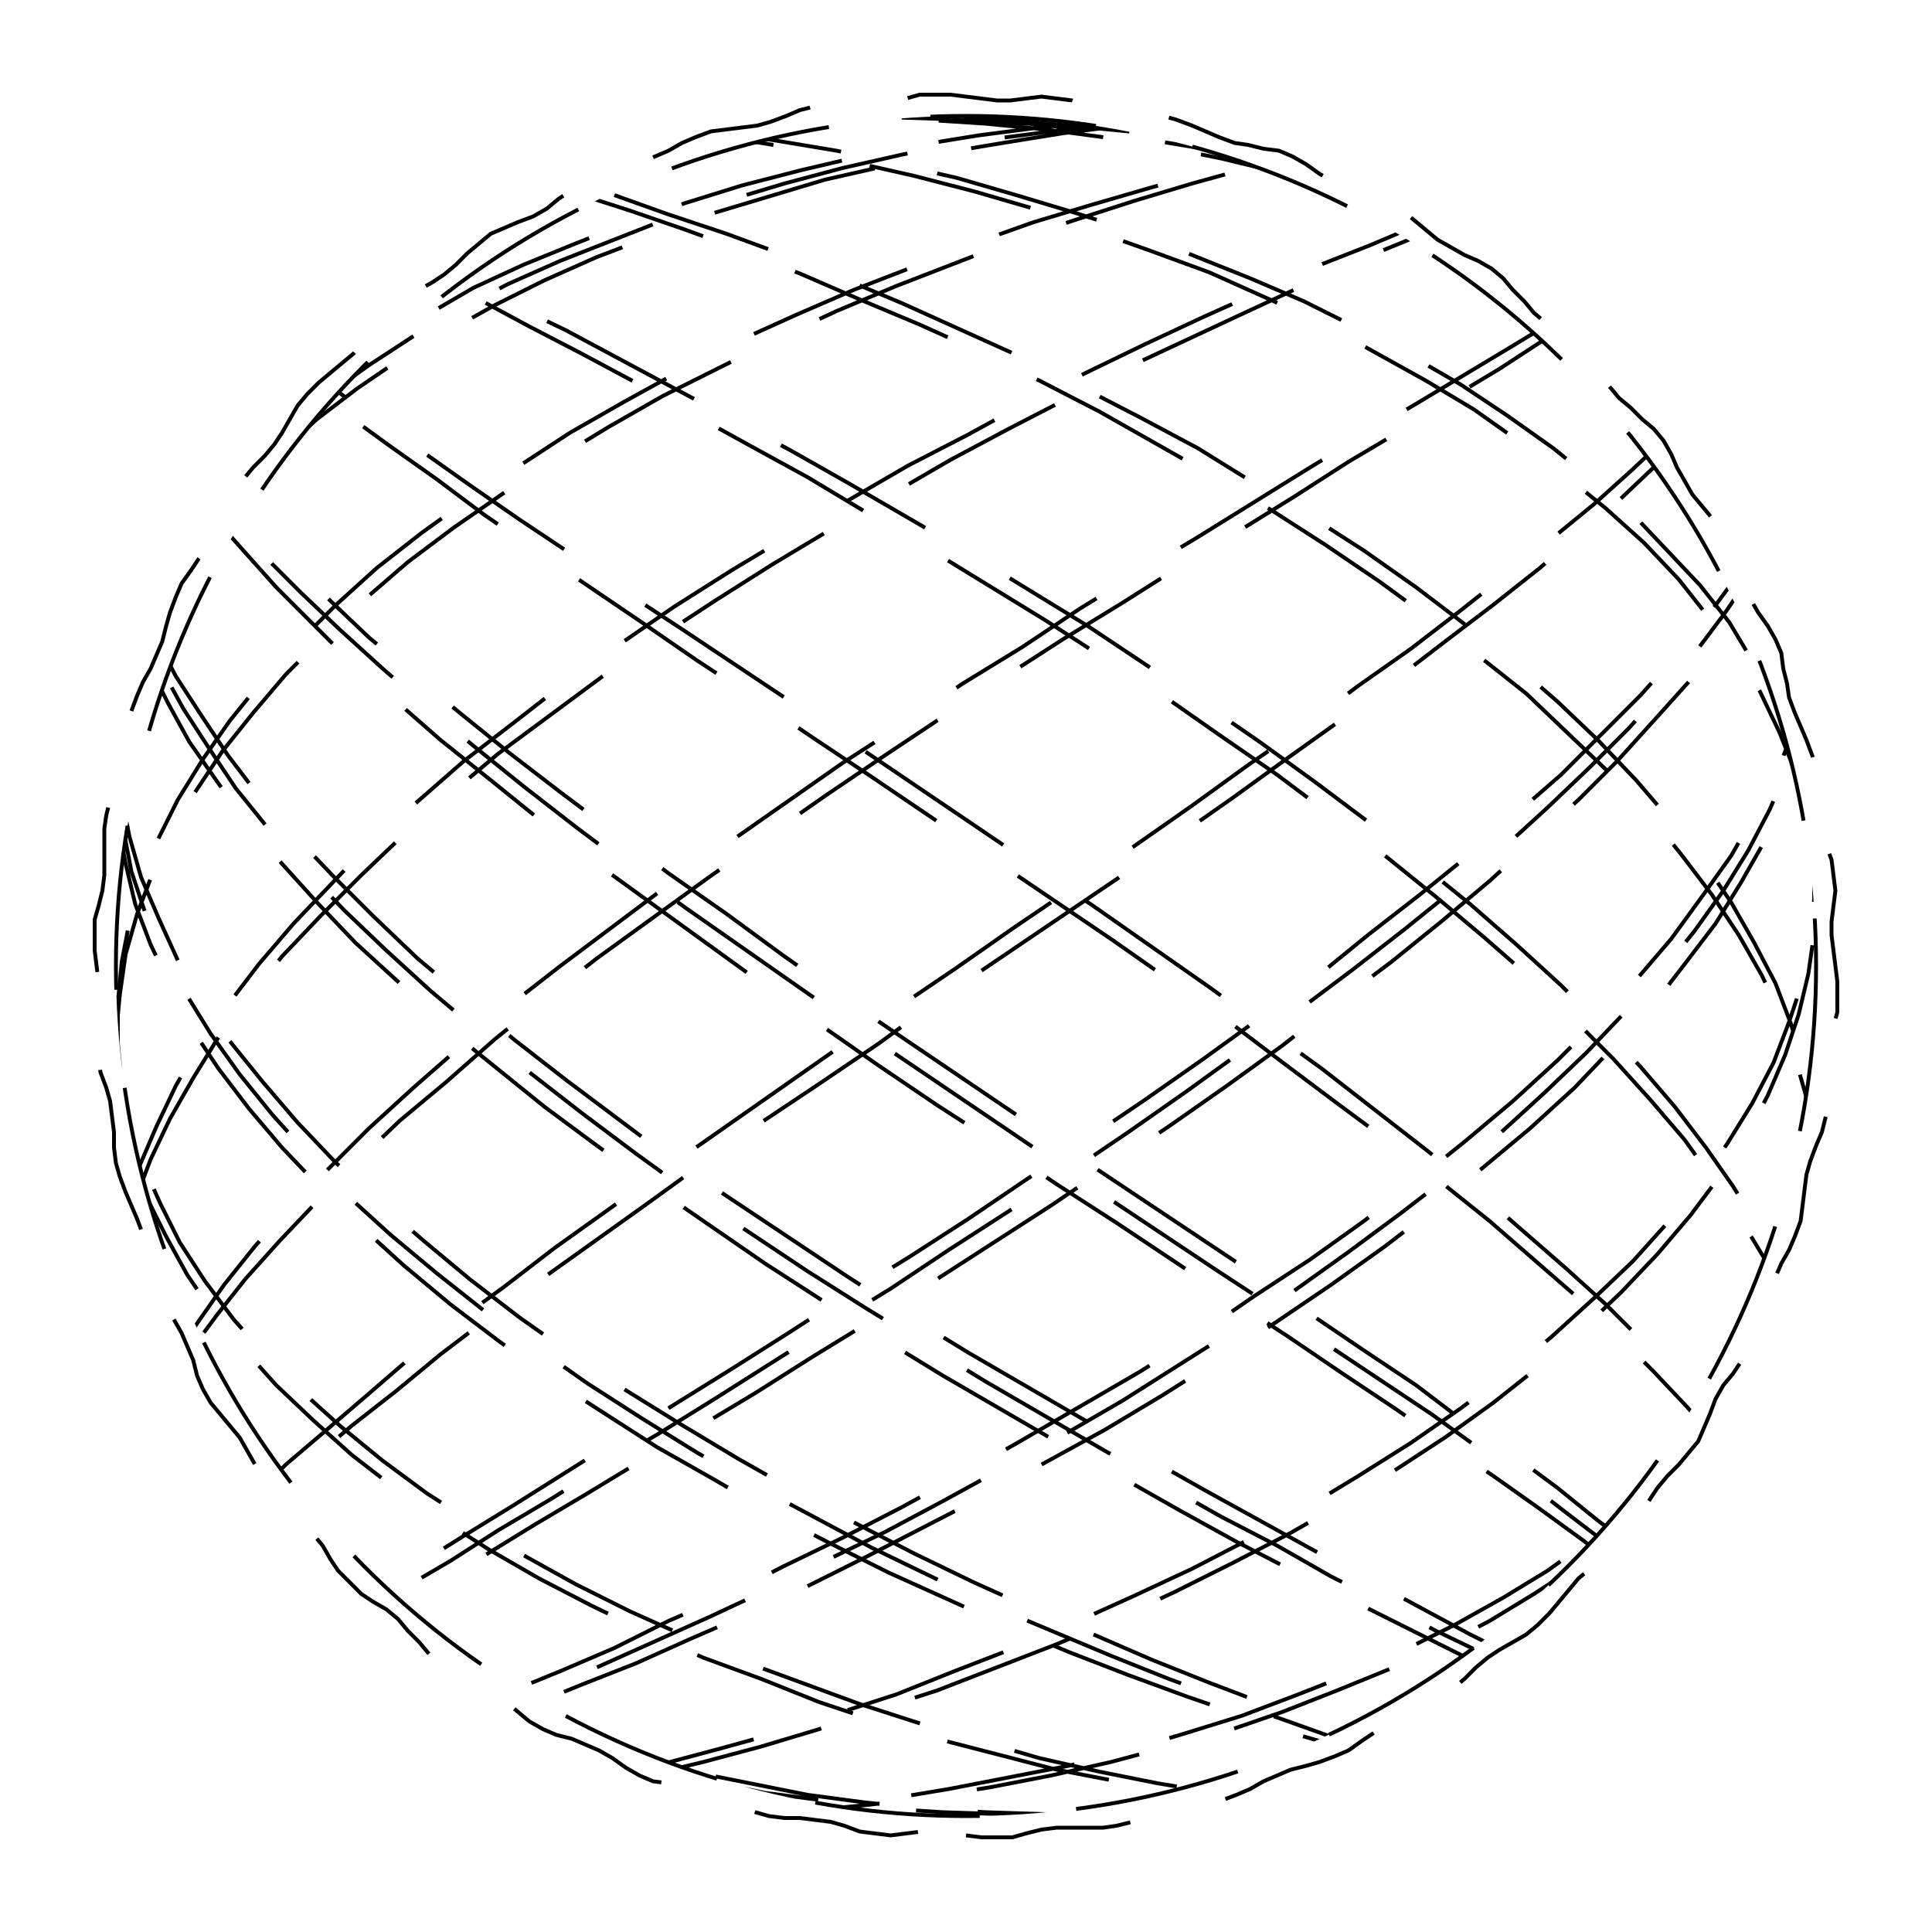 
<svg xmlns="http://www.w3.org/2000/svg" width="100%" height="100%" viewBox="0 0 1 1" preserveAspectRatio="xMidYMid meet">
<defs>
<clipPath id="c">
<circle cx="0.5" cy="0.5" r="0.44"></circle>
</clipPath>
</defs>
<rect x="0" y="0" width="1" height="1" fill="white"></rect>
<polyline points="0.5 0.95,0.508 0.951,0.516 0.951,0.524 0.951,0.531 0.949,0.539 0.947,0.547 0.946,0.555 0.946,0.563 0.946,0.571 0.946,0.578 0.945,0.586 0.943,0.593 0.94,0.601 0.937,0.608 0.935,0.616 0.934,0.624 0.933,0.632 0.932,0.64 0.929,0.647 0.926,0.654 0.922,0.661 0.919,0.668 0.916,0.676 0.914,0.683 0.912,0.691 0.909,0.698 0.906,0.705 0.901,0.711 0.897,0.717 0.892,0.724 0.888,0.732 0.885,0.739 0.882,0.746 0.879,0.752 0.874,0.758 0.869,0.764 0.863,0.77 0.858,0.776 0.854,0.783 0.85,0.79 0.846,0.796 0.841,0.802 0.835,0.807 0.829,0.812 0.823,0.817 0.817,0.823 0.812,0.829 0.807,0.835 0.802,0.841 0.796,0.846 0.79,0.85 0.783,0.854 0.776,0.858 0.77,0.863 0.764,0.869 0.758,0.874 0.752,0.879 0.746,0.882 0.739,0.885 0.732,0.888 0.724,0.892 0.717,0.897 0.711,0.901 0.705,0.906 0.698,0.909 0.691,0.912 0.683,0.914 0.676,0.916 0.668,0.919 0.661,0.922 0.654,0.926 0.647,0.929 0.64,0.932 0.632,0.933 0.624,0.934 0.616,0.935 0.608,0.937 0.601,0.94 0.593,0.943 0.586,0.945 0.578,0.946 0.571,0.946 0.563,0.946 0.555,0.946 0.547,0.947 0.539,0.949 0.531,0.951 0.524,0.951 0.516,0.951 0.508,0.95 0.5,0.949 0.492,0.948 0.484,0.948 0.477,0.949 0.469,0.95 0.461,0.949 0.453,0.948 0.445,0.945 0.437,0.943 0.43,0.942 0.422,0.941 0.414,0.941 0.406,0.94 0.398,0.938 0.391,0.935 0.383,0.932 0.376,0.929 0.369,0.926 0.361,0.925 0.354,0.923 0.346,0.922 0.338,0.919 0.331,0.915 0.324,0.91 0.317,0.906 0.31,0.903 0.303,0.9 0.296,0.898 0.288,0.895 0.281,0.891 0.274,0.886 0.268,0.881 0.262,0.876 0.256,0.872 0.249,0.868 0.242,0.865 0.235,0.861 0.228,0.856 0.222,0.85 0.217,0.844 0.211,0.838 0.206,0.833 0.2,0.829 0.193,0.825 0.187,0.819 0.181,0.813 0.175,0.807 0.171,0.8 0.167,0.794 0.162,0.789 0.156,0.783 0.15,0.778 0.144,0.772 0.139,0.765 0.135,0.758 0.132,0.751 0.128,0.744 0.124,0.738 0.119,0.732 0.114,0.726 0.109,0.719 0.105,0.712 0.102,0.704 0.1,0.697 0.097,0.69 0.094,0.683 0.09,0.676 0.085,0.669 0.081,0.662 0.078,0.654 0.077,0.646 0.075,0.639 0.074,0.631 0.071,0.624 0.068,0.617 0.065,0.609 0.062,0.602 0.06,0.594 0.059,0.586 0.059,0.578 0.058,0.57 0.057,0.563 0.055,0.555 0.052,0.547 0.051,0.539 0.05,0.531 0.051,0.523 0.052,0.516 0.052,0.508 0.051,0.5 0.05,0.492 0.049,0.484 0.049,0.476 0.049,0.469 0.051,0.461 0.053,0.453 0.054,0.445 0.054,0.437 0.054,0.429 0.054,0.422 0.055,0.414 0.057,0.407 0.06,0.399 0.063,0.392 0.065,0.384 0.066,0.376 0.067,0.368 0.068,0.36 0.071,0.353 0.074,0.346 0.078,0.339 0.081,0.332 0.084,0.324 0.086,0.317 0.088,0.309 0.091,0.302 0.094,0.295 0.099,0.289 0.103,0.283 0.108,0.276 0.112,0.268 0.115,0.261 0.118,0.254 0.121,0.248 0.126,0.242 0.131,0.236 0.137,0.23 0.142,0.224 0.146,0.217 0.15,0.21 0.154,0.204 0.159,0.198 0.165,0.193 0.171,0.188 0.177,0.183 0.183,0.177 0.188,0.171 0.193,0.165 0.198,0.159 0.204,0.154 0.21,0.15 0.217,0.146 0.224,0.142 0.23,0.137 0.236,0.131 0.242,0.126 0.248,0.121 0.254,0.118 0.261,0.115 0.268,0.112 0.276,0.108 0.283,0.103 0.289,0.099 0.295,0.094 0.302,0.091 0.309,0.088 0.317,0.086 0.324,0.084 0.332,0.081 0.339,0.078 0.346,0.074 0.353,0.071 0.36,0.068 0.368,0.067 0.376,0.066 0.384,0.065 0.392,0.063 0.399,0.06 0.407,0.057 0.414,0.055 0.422,0.054 0.429,0.054 0.437,0.054 0.445,0.054 0.453,0.053 0.461,0.051 0.469,0.049 0.476,0.049 0.484,0.049 0.492,0.05 0.5,0.051 0.508,0.052 0.516,0.052 0.523,0.051 0.531,0.05 0.539,0.051 0.547,0.052 0.555,0.055 0.563,0.057 0.57,0.058 0.578,0.059 0.586,0.059 0.594,0.06 0.602,0.062 0.609,0.065 0.617,0.068 0.624,0.071 0.631,0.074 0.639,0.075 0.646,0.077 0.654,0.078 0.662,0.081 0.669,0.085 0.676,0.09 0.683,0.094 0.69,0.097 0.697,0.1 0.704,0.102 0.712,0.105 0.719,0.109 0.726,0.114 0.732,0.119 0.738,0.124 0.744,0.128 0.751,0.132 0.758,0.135 0.765,0.139 0.772,0.144 0.778,0.15 0.783,0.156 0.789,0.162 0.794,0.167 0.8,0.171 0.807,0.175 0.813,0.181 0.819,0.187 0.825,0.193 0.829,0.2 0.833,0.206 0.838,0.211 0.844,0.217 0.85,0.222 0.856,0.228 0.861,0.235 0.865,0.242 0.868,0.249 0.872,0.256 0.876,0.262 0.881,0.268 0.886,0.274 0.891,0.281 0.895,0.288 0.898,0.296 0.9,0.303 0.903,0.31 0.906,0.317 0.91,0.324 0.915,0.331 0.919,0.338 0.922,0.346 0.923,0.354 0.925,0.361 0.926,0.369 0.929,0.376 0.932,0.383 0.935,0.391 0.938,0.398 0.94,0.406 0.941,0.414 0.941,0.422 0.942,0.43 0.943,0.437 0.945,0.445 0.948,0.453 0.949,0.461 0.95,0.469 0.949,0.477 0.948,0.484 0.948,0.492 0.949,0.5 0.95" stroke-width="0.002" stroke-dasharray="0.086 0.051" stroke="#000" fill="none"></polyline>
<circle cx="0.5" cy="0.5" r="0.44" stroke-width="0.002" stroke-dasharray="0.086 0.051" stroke="#000" fill="none"></circle>
<polyline points="0.94 0.94,0.939 0.939,0.935 0.938,0.93 0.935,0.922 0.932,0.913 0.927,0.901 0.921,0.887 0.915,0.872 0.907,0.854 0.899,0.835 0.89,0.814 0.879,0.792 0.868,0.768 0.856,0.743 0.844,0.717 0.83,0.689 0.816,0.661 0.8,0.632 0.785,0.602 0.768,0.572 0.751,0.541 0.733,0.51 0.715,0.479 0.696,0.448 0.677,0.418 0.658,0.388 0.638,0.358 0.618,0.329 0.597,0.301 0.576,0.274 0.555,0.248 0.534,0.223 0.513,0.2 0.492,0.178 0.471,0.158 0.45,0.139 0.429,0.122 0.408,0.108 0.387,0.095 0.367,0.084 0.347,0.075 0.327,0.068 0.308,0.063 0.289,0.061 0.271,0.06 0.253,0.062 0.236,0.066 0.219,0.072 0.203,0.081 0.188,0.091 0.173,0.103 0.16,0.118 0.147,0.134 0.134,0.152 0.123,0.172 0.113,0.193 0.103,0.216 0.094,0.24 0.087,0.266 0.08,0.293 0.074,0.321 0.069,0.349 0.066,0.379 0.063,0.409 0.061,0.439 0.06,0.47 0.061,0.501 0.062,0.532 0.064,0.562 0.067,0.593 0.072,0.623 0.077,0.652 0.083,0.681 0.091,0.709 0.099,0.735 0.108,0.761 0.118,0.785 0.129,0.808 0.141,0.829 0.153,0.849 0.167,0.867 0.181,0.883 0.196,0.897 0.212,0.909 0.228,0.92 0.245,0.928 0.262,0.934 0.28,0.938 0.299,0.94 0.318,0.939 0.338,0.937 0.357,0.932 0.378,0.925 0.398,0.916 0.419,0.905 0.44,0.892 0.461,0.877 0.482,0.86 0.503,0.841 0.524,0.821 0.545,0.799 0.566,0.776 0.587,0.751 0.608,0.725 0.628,0.698 0.648,0.67 0.668,0.641 0.687,0.611 0.706,0.581 0.725,0.55 0.743,0.519 0.76,0.488 0.777,0.458 0.793,0.427 0.808,0.397 0.823,0.367 0.837,0.338 0.85,0.309 0.863,0.282 0.874,0.256 0.885,0.231 0.895,0.207 0.904,0.184 0.912,0.164 0.919,0.145 0.925,0.127 0.93,0.112 0.934,0.098 0.937,0.087 0.939,0.077 0.94,0.07 0.94,0.064 0.939,0.061 0.936,0.06 0.933,0.061 0.929,0.065 0.924,0.07 0.918,0.078 0.911,0.088 0.903,0.1 0.894,0.113 0.884,0.129 0.874,0.146 0.862,0.166 0.85,0.187 0.836,0.209 0.822,0.233 0.808,0.258 0.792,0.285 0.776,0.312 0.759,0.341 0.742,0.37 0.724,0.4 0.705,0.43 0.686,0.461 0.667,0.491 0.647,0.522 0.627,0.553 0.607,0.584 0.586,0.614 0.565,0.643 0.544,0.672 0.523,0.7 0.502,0.727 0.481,0.753 0.46,0.778 0.439,0.801 0.418,0.823 0.397,0.843 0.377,0.862 0.356,0.878 0.337,0.893 0.317,0.906 0.298,0.917 0.28,0.926 0.261,0.932 0.244,0.937 0.227,0.939 0.211,0.94 0.195,0.938 0.18,0.933 0.166,0.927 0.153,0.919 0.14,0.908 0.128,0.896 0.118,0.881 0.108,0.865 0.098,0.847 0.09,0.827 0.083,0.806 0.077,0.783 0.072,0.758 0.067,0.733 0.064,0.706 0.062,0.678 0.061,0.649 0.06,0.62 0.061,0.59 0.063,0.559 0.066,0.529 0.07,0.498 0.074,0.467 0.08,0.436 0.087,0.406 0.095,0.376 0.104,0.346 0.113,0.318 0.124,0.29 0.135,0.263 0.147,0.238 0.16,0.214 0.174,0.191 0.189,0.17 0.204,0.15 0.22,0.132 0.237,0.116 0.254,0.102 0.272,0.09 0.29,0.08 0.309,0.072 0.328,0.066 0.348,0.062 0.368,0.06 0.388,0.061 0.409,0.064 0.43,0.068 0.451,0.075 0.472,0.085 0.493,0.096 0.514,0.109 0.535,0.124 0.556,0.141 0.577,0.16 0.598,0.18 0.619,0.202 0.639,0.226 0.659,0.25 0.678,0.277 0.697,0.304 0.716,0.332 0.734,0.361 0.752,0.391 0.769,0.421 0.785,0.451 0.801,0.482 0.816,0.513 0.831,0.544 0.844,0.575 0.857,0.605 0.869,0.635 0.88,0.664 0.89,0.692 0.9,0.719 0.908,0.746 0.915,0.771 0.922,0.794 0.927,0.817 0.932,0.837 0.935,0.856 0.938,0.874 0.939,0.889 0.94,0.902 0.939,0.914 0.938,0.923 0.935,0.931 0.931,0.936 0.927,0.939 0.921,0.94 0.915,0.938 0.907,0.935 0.899,0.929 0.889,0.922 0.879,0.912 0.868,0.9 0.856,0.886 0.843,0.87 0.829,0.853 0.815,0.833 0.8,0.812 0.784,0.79 0.767,0.766 0.75,0.741 0.732,0.714 0.714,0.687 0.696,0.658 0.676,0.629 0.657,0.599 0.637,0.569 0.617,0.538 0.596,0.507 0.575,0.476 0.554,0.445 0.533,0.415 0.512,0.385 0.491,0.355 0.47,0.326 0.449,0.298 0.428,0.271 0.407,0.245 0.386,0.221 0.366,0.198 0.346,0.176 0.326,0.156 0.307,0.137 0.288,0.121 0.27,0.106 0.252,0.093 0.235,0.083 0.218,0.074 0.202,0.067 0.187,0.063 0.173,0.061 0.159,0.061 0.146,0.063 0.134,0.067 0.123,0.073 0.112,0.082 0.103,0.092 0.094,0.105 0.086,0.119 0.08,0.136 0.074,0.154 0.069,0.174 0.065,0.195 0.063,0.218 0.061,0.243 0.06,0.269 0.061,0.295 0.062,0.323 0.064,0.352 0.068,0.382 0.072,0.412 0.077,0.442 0.084,0.473 0.091,0.504 0.099,0.535 0.108,0.565 0.119,0.596 0.13,0.626 0.141,0.655 0.154,0.684 0.167,0.711 0.182,0.738 0.197,0.763 0.212,0.787 0.229,0.81 0.246,0.831 0.263,0.851 0.281,0.869 0.3,0.884 0.319,0.899 0.339,0.911 0.358,0.921 0.379,0.929 0.399,0.934 0.42,0.938 0.441,0.94 0.462,0.939 0.483,0.936 0.504,0.931 0.525,0.924 0.546,0.915 0.567,0.904 0.588,0.89 0.609,0.875 0.629,0.858 0.649,0.839 0.669,0.819 0.688,0.797 0.707,0.773 0.726,0.748 0.744,0.722 0.761,0.695 0.778,0.667 0.794,0.638 0.809,0.608 0.824,0.578 0.838,0.547 0.851,0.516 0.863,0.485 0.875,0.454 0.885,0.424 0.895,0.394 0.904,0.364 0.912,0.335 0.919,0.307 0.925,0.279 0.93,0.253 0.934,0.228 0.937,0.204 0.939,0.182 0.94,0.162 0.94,0.143 0.938,0.126 0.936,0.11 0.933,0.097 0.929,0.086 0.924,0.076 0.918,0.069 0.911,0.064 0.903,0.061 0.894,0.06 0.884,0.062 0.873,0.065 0.862,0.071 0.849,0.079 0.836,0.089 0.822,0.101 0.807,0.115 0.791,0.131 0.775,0.148 0.758,0.168 0.741,0.189 0.723,0.211 0.704,0.235 0.685,0.261 0.666,0.287 0.646,0.315 0.626,0.343 0.606,0.373 0.585,0.403 0.564,0.433 0.543,0.464 0.522,0.495 0.501,0.525 0.48,0.556 0.459,0.587 0.438,0.617 0.417,0.646 0.396,0.675 0.376,0.703 0.355,0.73 0.336,0.756 0.316,0.78 0.297,0.803 0.279,0.825 0.261,0.845 0.243,0.863 0.226,0.88 0.21,0.895 0.194,0.907 0.18,0.918 0.165,0.926 0.152,0.933 0.14,0.937 0.128,0.939 0.117,0.939 0.107,0.937 0.098,0.933 0.09,0.926 0.083,0.918 0.077,0.907 0.071,0.895 0.067,0.88 0.064,0.863 0.062,0.845 0.061,0.825 0.06,0.803 0.061,0.78 0.063,0.756 0.066,0.73 0.07,0.703 0.075,0.675 0.081,0.646 0.087,0.617 0.095,0.587 0.104,0.556 0.114,0.526 0.124,0.495 0.136,0.464 0.148,0.433 0.161,0.403 0.175,0.373 0.19,0.343 0.205,0.315 0.221,0.287 0.238,0.261 0.255,0.235 0.273,0.211 0.291,0.189 0.31,0.168 0.329,0.148 0.349,0.131 0.369,0.115 0.389,0.101 0.41,0.089 0.431,0.079 0.452,0.071 0.473,0.065 0.494,0.062 0.515,0.06 0.536,0.061 0.557,0.064 0.578,0.069 0.599,0.076 0.62,0.086 0.64,0.097 0.66,0.11 0.679,0.126 0.698,0.143 0.717,0.162 0.735,0.182 0.753,0.204 0.77,0.228 0.786,0.253 0.802,0.279 0.817,0.306 0.831,0.335 0.845,0.364 0.858,0.394 0.869,0.424 0.881,0.454 0.891,0.485 0.9,0.516 0.908,0.547 0.916,0.578 0.922,0.608 0.928,0.638 0.932,0.667 0.935,0.695 0.938,0.722 0.939,0.748 0.94,0.773 0.939,0.797 0.937,0.819 0.935,0.839 0.931,0.858 0.927,0.875 0.921,0.89 0.914,0.904 0.907,0.915 0.898,0.924 0.889,0.931 0.878,0.936 0.867,0.939 0.855,0.94 0.842,0.938 0.828,0.934 0.814,0.929 0.799,0.921 0.783,0.911 0.766,0.899 0.749,0.885 0.732,0.869 0.713,0.851 0.695,0.831 0.675,0.81 0.656,0.787 0.636,0.763 0.615,0.738 0.595,0.711 0.574,0.684 0.553,0.655 0.532,0.626 0.511,0.596 0.49,0.566 0.469,0.535 0.448,0.504 0.427,0.473 0.406,0.442 0.385,0.412 0.365,0.382 0.345,0.352 0.325,0.323 0.306,0.296 0.287,0.269 0.269,0.243 0.251,0.219 0.234,0.195 0.218,0.174 0.202,0.154 0.187,0.136 0.172,0.119 0.158,0.105 0.145,0.092 0.133,0.082 0.122,0.073 0.112,0.067 0.102,0.063 0.094,0.061 0.086,0.061 0.079,0.063 0.074,0.067 0.069,0.074 0.065,0.083 0.063,0.093 0.061,0.106 0.06,0.121 0.061,0.137 0.062,0.156 0.064,0.176 0.068,0.198 0.072,0.221 0.078,0.245 0.084,0.271 0.091,0.298 0.1,0.326 0.109,0.355 0.119,0.385 0.13,0.415 0.142,0.445 0.155,0.476 0.168,0.507 0.182,0.538 0.197,0.569 0.213,0.599 0.23,0.629 0.247,0.658 0.264,0.686 0.282,0.714 0.301,0.74 0.32,0.766 0.34,0.79 0.359,0.812 0.38,0.833 0.4,0.853 0.421,0.87 0.442,0.886 0.463,0.9 0.484,0.912 0.505,0.922 0.526,0.929 0.547,0.935 0.568,0.938 0.589,0.94 0.61,0.939 0.63,0.936 0.65,0.931 0.67,0.923 0.689,0.914 0.708,0.902 0.727,0.889 0.745,0.874 0.762,0.856 0.779,0.837 0.795,0.817 0.81,0.794 0.825,0.771 0.839,0.746 0.852,0.719 0.864,0.692 0.875,0.664 0.886,0.635 0.896,0.605 0.904,0.575 0.912,0.544 0.919,0.513 0.925,0.482 0.93,0.451 0.934,0.421 0.937,0.391 0.939,0.361 0.94,0.332 0.94,0.304 0.938,0.277 0.936,0.251 0.933,0.226 0.929,0.202 0.924,0.18 0.918,0.16 0.91,0.141 0.902,0.124 0.893,0.109 0.883,0.096 0.873,0.085 0.861,0.076 0.848,0.069 0.835,0.064 0.821,0.061 0.806,0.06 0.791,0.062 0.774,0.066 0.758,0.072 0.74,0.08 0.722,0.09 0.704,0.102 0.685,0.116 0.665,0.132 0.645,0.15 0.625,0.17 0.605,0.191 0.584,0.214 0.563,0.238 0.542,0.263 0.521,0.29 0.5,0.318 0.479,0.346 0.458,0.376 0.437,0.406 0.416,0.436 0.395,0.467 0.375,0.498 0.354,0.529 0.335,0.559 0.315,0.59 0.296,0.62 0.278,0.649 0.26,0.678 0.242,0.706 0.225,0.733 0.209,0.758 0.194,0.783 0.179,0.806 0.165,0.827 0.151,0.847 0.139,0.865 0.127,0.881 0.116,0.896 0.107,0.908 0.098,0.919 0.089,0.927 0.082,0.933 0.076,0.938 0.071,0.94 0.067,0.939 0.064,0.937 0.062,0.932 0.06,0.926 0.06,0.917 0.061,0.906 0.063,0.893 0.066,0.878 0.07,0.862 0.075,0.843 0.081,0.823 0.088,0.801 0.096,0.778 0.104,0.753 0.114,0.727 0.125,0.7 0.136,0.672 0.149,0.644 0.162,0.614 0.176,0.584 0.19,0.553 0.206,0.522 0.222,0.492 0.238,0.461 0.256,0.43 0.274,0.4 0.292,0.37 0.311,0.341 0.33,0.312 0.35,0.285 0.37,0.258 0.39,0.233 0.411,0.209 0.432,0.187 0.453,0.166 0.474,0.146 0.495,0.129 0.516,0.113 0.537,0.1 0.558,0.088 0.579,0.078 0.6,0.07 0.621,0.065 0.641,0.061 0.661,0.06 0.68,0.061 0.699,0.064 0.718,0.07 0.736,0.077 0.754,0.087 0.771,0.098 0.787,0.112 0.803,0.127 0.818,0.145 0.832,0.164 0.845,0.184 0.858,0.207 0.87,0.23 0.881,0.256 0.891,0.282 0.9,0.309 0.909,0.338 0.916,0.367 0.922,0.396 0.928,0.427 0.932,0.457 0.936,0.488 0.938,0.519 0.939,0.55 0.94,0.581 0.939,0.611 0.937,0.641 0.935,0.669 0.931,0.698 0.926,0.725 0.921,0.751 0.914,0.775 0.906,0.799 0.898,0.821 0.888,0.841 0.878,0.86 0.867,0.877 0.854,0.892 0.842,0.905 0.828,0.916 0.813,0.925 0.798,0.932 0.782,0.937 0.766,0.939 0.748,0.94 0.731,0.938 0.712,0.934 0.694,0.928 0.674,0.92 0.655,0.91 0.635,0.897 0.614,0.883 0.594,0.867 0.573,0.849 0.552,0.829 0.531,0.808 0.51,0.785 0.489,0.761 0.468,0.735 0.447,0.709 0.426,0.681 0.405,0.652 0.384,0.623 0.364,0.593 0.344,0.563 0.324,0.532 0.305,0.501 0.286,0.47 0.268,0.439 0.25,0.409 0.233,0.379 0.217,0.349 0.201,0.321 0.186,0.293 0.171,0.266 0.158,0.24 0.145,0.216 0.133,0.193 0.121,0.172 0.111,0.152 0.102,0.134 0.093,0.118 0.086,0.103 0.079,0.091 0.073,0.081 0.069,0.072 0.065,0.066 0.063,0.062 0.061,0.06 0.06,0.061 0.061,0.063 0.062,0.068 0.065,0.075 0.068,0.084 0.073,0.095 0.078,0.108 0.084,0.122 0.092,0.139 0.1,0.158 0.109,0.178 0.12,0.2 0.131,0.223 0.143,0.248 0.155,0.274 0.169,0.301 0.183,0.329 0.198,0.358 0.214,0.387 0.23,0.418 0.247,0.448 0.265,0.479 0.283,0.51 0.302,0.541 0.321,0.572 0.341,0.602 0.36,0.632 0.381,0.661 0.401,0.689 0.422,0.717 0.443,0.743 0.464,0.768 0.485,0.792 0.506,0.814 0.527,0.835 0.548,0.854 0.569,0.872 0.59,0.887 0.611,0.901 0.631,0.913 0.651,0.922 0.671,0.93 0.69,0.935 0.709,0.939 0.728,0.94 0.745,0.939 0.763,0.935 0.779,0.93 0.795,0.922 0.811,0.913 0.825,0.901 0.839,0.887 0.852,0.872 0.865,0.855 0.876,0.835 0.886,0.815 0.896,0.792 0.905,0.768 0.913,0.743 0.919,0.717 0.925,0.689 0.93,0.661 0.934,0.632 0.937,0.602 0.939,0.572 0.94,0.541 0.939,0.51 0.938,0.479 0.936,0.448 0.933,0.418 0.929,0.388 0.923,0.358 0.917,0.329 0.91,0.301 0.902,0.274 0.893,0.248 0.883,0.223 0.872,0.2 0.86,0.178 0.848,0.158 0.834,0.139 0.82,0.123 0.805,0.108 0.79,0.095 0.774,0.084 0.757,0.075 0.739,0.068 0.721,0.063 0.703,0.061 0.684,0.06 0.664,0.062 0.644,0.066 0.624,0.072 0.604,0.081 0.583,0.091 0.562,0.103 0.541,0.118 0.52,0.134 0.499,0.152 0.478,0.172 0.457,0.193 0.435,0.216 0.415,0.24 0.394,0.266 0.374,0.293 0.353,0.32 0.334,0.349 0.314,0.379 0.295,0.409 0.277,0.439 0.259,0.47 0.241,0.501 0.225,0.532 0.208,0.562 0.193,0.593 0.178,0.623 0.164,0.652 0.151,0.681 0.138,0.709 0.127,0.735 0.116,0.761 0.106,0.785 0.097,0.808 0.089,0.829 0.082,0.849 0.076,0.867 0.071,0.883 0.067,0.897 0.064,0.909 0.062,0.92 0.06,0.928 0.06,0.934 0.061,0.938 0.063,0.94 0.066,0.939 0.07,0.937 0.075,0.932 0.081,0.925 0.088,0.916 0.096,0.905 0.105,0.892 0.115,0.877 0.125,0.86 0.137,0.841 0.149,0.821 0.162,0.799 0.176,0.776 0.191,0.751 0.206,0.725 0.223,0.698 0.239,0.67 0.257,0.641 0.275,0.611 0.293,0.581 0.312,0.55 0.331,0.519 0.351,0.488 0.371,0.458 0.391,0.427 0.412,0.397 0.433,0.367 0.454,0.338 0.475,0.309 0.496,0.282 0.517,0.256 0.538,0.231 0.56,0.207 0.58,0.185 0.601,0.164 0.622,0.145 0.642,0.127 0.662,0.112 0.681,0.098 0.7,0.087 0.719,0.077 0.737,0.07 0.755,0.064 0.772,0.061 0.788,0.06 0.804,0.061 0.818,0.065 0.833,0.07 0.846,0.078 0.859,0.088 0.871,0.099 0.882,0.113 0.892,0.129 0.901,0.146 0.909,0.166 0.916,0.187 0.923,0.209 0.928,0.233 0.932,0.258 0.936,0.285 0.938,0.312 0.939,0.34 0.94,0.37 0.939,0.399 0.937,0.43 0.934,0.461 0.931,0.491 0.926,0.522 0.92,0.553 0.914,0.584 0.906,0.614 0.897,0.643 0.888,0.672 0.877,0.7 0.866,0.727 0.854,0.753 0.841,0.778 0.827,0.801 0.813,0.823 0.797,0.843 0.781,0.862 0.765,0.878 0.748,0.893 0.73,0.906 0.711,0.917 0.693,0.926 0.673,0.932 0.654,0.937 0.634,0.939 0.613,0.94 0.593,0.938 0.572,0.933 0.551,0.927 0.53,0.919 0.509,0.908 0.488,0.896 0.467,0.881 0.445,0.865 0.425,0.847 0.404,0.827 0.383,0.806 0.363,0.783 0.343,0.758 0.323,0.733 0.304,0.706 0.285,0.678 0.267,0.649 0.25,0.62 0.232,0.59 0.216,0.559 0.2,0.529 0.185,0.498 0.171,0.467 0.157,0.436 0.144,0.406 0.132,0.376 0.121,0.346 0.111,0.318 0.101,0.29 0.093,0.263 0.085,0.238 0.079,0.214 0.073,0.191 0.069,0.17 0.065,0.15 0.062,0.132 0.061,0.116 0.06,0.102 0.061,0.09 0.062,0.08 0.065,0.072 0.068,0.066 0.073,0.062 0.078,0.06 0.085,0.061 0.092,0.064 0.101,0.068 0.11,0.075 0.12,0.085 0.131,0.096 0.143,0.109 0.156,0.124 0.17,0.141 0.184,0.16 0.199,0.18 0.215,0.202 0.231,0.226 0.248,0.25 0.266,0.276 0.284,0.304 0.303,0.332 0.322,0.361 0.342,0.39 0.361,0.421 0.382,0.451 0.402,0.482 0.423,0.513 0.444,0.544 0.465,0.575 0.486,0.605 0.507,0.635 0.528,0.664 0.55,0.692 0.571,0.719 0.591,0.746 0.612,0.771 0.632,0.794 0.652,0.817 0.672,0.837 0.691,0.856 0.71,0.873 0.728,0.889 0.746,0.902 0.764,0.914 0.78,0.923 0.796,0.931 0.811,0.936 0.826,0.939 0.84,0.94 0.853,0.938 0.865,0.935 0.876,0.929 0.887,0.922 0.897,0.912 0.905,0.9 0.913,0.886 0.92,0.87 0.926,0.853 0.93,0.833 0.934,0.812 0.937,0.79 0.939,0.766 0.94,0.741 0.939,0.714 0.938,0.687 0.936,0.658 0.933,0.629 0.928,0.599 0.923,0.569 0.917,0.538 0.91,0.507 0.901,0.476 0.892,0.445 0.882,0.415 0.871,0.385 0.86,0.355 0.847,0.326 0.834,0.298 0.82,0.271 0.805,0.246 0.789,0.221 0.773,0.198 0.756,0.176 0.738,0.156 0.72,0.138 0.702,0.121 0.683,0.106 0.663,0.093 0.643,0.083 0.623,0.074 0.603,0.067 0.582,0.063 0.561,0.061 0.54,0.061 0.519,0.063 0.498,0.067 0.477,0.073 0.455,0.082 0.434,0.092 0.414,0.105 0.393,0.119 0.373,0.136 0.352,0.154 0.333,0.174 0.313,0.195 0.294,0.218 0.276,0.243 0.258,0.269 0.241,0.295 0.224,0.323 0.208,0.352 0.192,0.381 0.177,0.412 0.163,0.442 0.15,0.473 0.138,0.504 0.126,0.535 0.115,0.565 0.106,0.596 0.097,0.626 0.089,0.655 0.082,0.684 0.076,0.711 0.071,0.738 0.067,0.763 0.063,0.787 0.061,0.81 0.06,0.831 0.06,0.851 0.061,0.868 0.063,0.884 0.066,0.898 0.071,0.911 0.076,0.921 0.082,0.929 0.089,0.934 0.097,0.938 0.105,0.94 0.115,0.939 0.126,0.936 0.137,0.931 0.15,0.924 0.163,0.915 0.177,0.904 0.192,0.89 0.207,0.875 0.223,0.858 0.24,0.839 0.258,0.819 0.275,0.797 0.294,0.773 0.313,0.748 0.332,0.722 0.352,0.695 0.372,0.667 0.392,0.638 0.413,0.608 0.434,0.578 0.455,0.547 0.476,0.516 0.497,0.485 0.518,0.455 0.54,0.424 0.561,0.394 0.581,0.364 0.602,0.335 0.623,0.307 0.643,0.279 0.663,0.253 0.682,0.228 0.701,0.205 0.72,0.182 0.738,0.162 0.755,0.143 0.772,0.126 0.789,0.11 0.804,0.097 0.819,0.086 0.833,0.076 0.847,0.069 0.859,0.064 0.871,0.061 0.882,0.06 0.892,0.062 0.901,0.065 0.909,0.071 0.917,0.079 0.923,0.089 0.928,0.101 0.933,0.115 0.936,0.131 0.938,0.148 0.939,0.168 0.94,0.189 0.939,0.211 0.937,0.235 0.934,0.261 0.931,0.287 0.926,0.315 0.92,0.343 0.913,0.373 0.905,0.402 0.897,0.433 0.887,0.464 0.877,0.494 0.865,0.525 0.853,0.556 0.84,0.587 0.826,0.617 0.812,0.646 0.797,0.675 0.781,0.703 0.764,0.73 0.747,0.756 0.729,0.78 0.711,0.803 0.692,0.825 0.672,0.845 0.653,0.863 0.633,0.88 0.612,0.894 0.592,0.907 0.571,0.918 0.55,0.926 0.529,0.933 0.508,0.937 0.487,0.939 0.465,0.939 0.444,0.937 0.423,0.933 0.403,0.926 0.382,0.918 0.362,0.907 0.342,0.895 0.322,0.88 0.303,0.863 0.285,0.845 0.266,0.825 0.249,0.804 0.232,0.78 0.215,0.756 0.199,0.73 0.184,0.703 0.17,0.675 0.156,0.647 0.144,0.617 0.132,0.587 0.12,0.556 0.11,0.526 0.101,0.495 0.092,0.464 0.085,0.433 0.078,0.403 0.073,0.373 0.068,0.344 0.065,0.315 0.062,0.287 0.061,0.261 0.06,0.236 0.061,0.212 0.062,0.189 0.065,0.168 0.068,0.148 0.073,0.131 0.079,0.115 0.085,0.101 0.093,0.089 0.101,0.079 0.11,0.071 0.121,0.065 0.132,0.062 0.144,0.06 0.157,0.061 0.17,0.064 0.185,0.069 0.2,0.076 0.216,0.086 0.232,0.097 0.249,0.11 0.267,0.126 0.285,0.143 0.304,0.162 0.323,0.182 0.343,0.204 0.362,0.228 0.383,0.253 0.403,0.279 0.424,0.306 0.445,0.335 0.466,0.364 0.487,0.393 0.508,0.424 0.53,0.454 0.551,0.485 0.572,0.516 0.592,0.547 0.613,0.578 0.633,0.608 0.653,0.638 0.673,0.667 0.692,0.695 0.711,0.722 0.729,0.748 0.747,0.773 0.764,0.797 0.781,0.819 0.797,0.839 0.812,0.858 0.827,0.875 0.841,0.89 0.854,0.904 0.866,0.915 0.877,0.924 0.887,0.931 0.897,0.936 0.906,0.939 0.913,0.94 0.92,0.938 0.926,0.934 0.931,0.929 0.934,0.921 0.937,0.911 0.939,0.899 0.94,0.885 0.939,0.869 0.938,0.851 0.936,0.831 0.932,0.81 0.928,0.788 0.923,0.763 0.917,0.738 0.909,0.711 0.901,0.684 0.892,0.655 0.882,0.626 0.871,0.596 0.859,0.566 0.846,0.535 0.833,0.504 0.819,0.473 0.804,0.442 0.788,0.412 0.772,0.382 0.755,0.352 0.737,0.323 0.719,0.296 0.701,0.269 0.682,0.243 0.662,0.219 0.642,0.196 0.622,0.174 0.602,0.154 0.581,0.136 0.56,0.119 0.539,0.105 0.518,0.092 0.497,0.082 0.475,0.073 0.454,0.067 0.433,0.063 0.413,0.061 0.392,0.061 0.372,0.063 0.351,0.067 0.332,0.074 0.312,0.083 0.293,0.093 0.275,0.106 0.257,0.121 0.24,0.137 0.223,0.156 0.207,0.176 0.191,0.198 0.177,0.221 0.163,0.245 0.149,0.271 0.137,0.298 0.126,0.326 0.115,0.355 0.105,0.384 0.096,0.415 0.088,0.445 0.081,0.476 0.075,0.507 0.07,0.538 0.066,0.568 0.063,0.599 0.061,0.629 0.06,0.658 0.06,0.686 0.061,0.714 0.064,0.74 0.067,0.766 0.071,0.79 0.076,0.812 0.082,0.833 0.089,0.853 0.097,0.87 0.106,0.886 0.116,0.9 0.126,0.912 0.138,0.922 0.15,0.929 0.164,0.935 0.178,0.938 0.193,0.94 0.208,0.939 0.224,0.936 0.241,0.931 0.258,0.923 0.276,0.914 0.295,0.902 0.314,0.889 0.333,0.874 0.353,0.856 0.373,0.837 0.394,0.817 0.414,0.794 0.435,0.771 0.456,0.746 0.477,0.72 0.498,0.692 0.519,0.664 0.541,0.635 0.562,0.605 0.583,0.575 0.603,0.544 0.624,0.513 0.644,0.482 0.664,0.452 0.683,0.421 0.702,0.391 0.721,0.361 0.739,0.332 0.756,0.304 0.773,0.277 0.789,0.251 0.805,0.226 0.82,0.202 0.834,0.18 0.847,0.16 0.86,0.141 0.872,0.124 0.883,0.109 0.893,0.096 0.902,0.085 0.91,0.076 0.917,0.069 0.923,0.064 0.929,0.061 0.933,0.06 0.936,0.062 0.938,0.066 0.939,0.072 0.94,0.08 0.939,0.09 0.937,0.102 0.934,0.116 0.93,0.132 0.925,0.15 0.92,0.17 0.913,0.191 0.905,0.214 0.896,0.238 0.887,0.263 0.876,0.29 0.865,0.318 0.853,0.346 0.839,0.376 0.826,0.405 0.811,0.436 0.796,0.467 0.78,0.498 0.763,0.528 0.746,0.559 0.728,0.59 0.71,0.62 0.691,0.649 0.671,0.678 0.652,0.706 0.632,0.733 0.611,0.758 0.591,0.783 0.57,0.806 0.549,0.827 0.528,0.847 0.507,0.865 0.486,0.881 0.464,0.896 0.443,0.908 0.422,0.919 0.402,0.927 0.381,0.933 0.361,0.938 0.341,0.94 0.321,0.939 0.302,0.937 0.284,0.932 0.265,0.926 0.248,0.917 0.231,0.906 0.214,0.893 0.199,0.878 0.184,0.862 0.169,0.843 0.156,0.823 0.143,0.801 0.131,0.778 0.12,0.753 0.11,0.728 0.1,0.701 0.092,0.673 0.085,0.644 0.078,0.614 0.073,0.584 0.068,0.553 0.065,0.523 0.062,0.492 0.061,0.461 0.06,0.43 0.061,0.4 0.062,0.37 0.065,0.341 0.069,0.312 0.073,0.285 0.079,0.258 0.085,0.233 0.093,0.209 0.102,0.187 0.111,0.166 0.121,0.147 0.132,0.129 0.144,0.113 0.157,0.1 0.171,0.088 0.185,0.078 0.201,0.07 0.216,0.065 0.233,0.061 0.25,0.06 0.268,0.061 0.286,0.064 0.305,0.07 0.324,0.077 0.344,0.087 0.364,0.098 0.384,0.112 0.404,0.127 0.425,0.145 0.446,0.164 0.467,0.184 0.488,0.207 0.509,0.23 0.531,0.256 0.552,0.282 0.573,0.309 0.593,0.338 0.614,0.367 0.634,0.396 0.654,0.427 0.674,0.457 0.693,0.488 0.712,0.519 0.73,0.55 0.748,0.581 0.765,0.611 0.782,0.64 0.798,0.669 0.813,0.697 0.827,0.725 0.841,0.751 0.854,0.775 0.866,0.799 0.878,0.821 0.888,0.841 0.898,0.86 0.906,0.877 0.914,0.892 0.92,0.905 0.926,0.916 0.931,0.925 0.935,0.932 0.937,0.937 0.939,0.939 0.94,0.94 0.939,0.938 0.938,0.934 0.936,0.928 0.932,0.92 0.928,0.91 0.923,0.897 0.916,0.883 0.909,0.867 0.901,0.849 0.891,0.829 0.881,0.808 0.87,0.785 0.858,0.761 0.846,0.735 0.832,0.709 0.818,0.681 0.803,0.652 0.787,0.623 0.771,0.593 0.754,0.563 0.736,0.532 0.718,0.501 0.7,0.47 0.681,0.439 0.661,0.409 0.641,0.379 0.621,0.349 0.601,0.321 0.58,0.293 0.559,0.266 0.538,0.241 0.517,0.216 0.496,0.193 0.474,0.172 0.453,0.152 0.432,0.134 0.412,0.118 0.391,0.104 0.37,0.091 0.35,0.081 0.331,0.072 0.311,0.066 0.292,0.062 0.274,0.06 0.256,0.061 0.239,0.063 0.222,0.068 0.206,0.075 0.191,0.084 0.176,0.095 0.162,0.107 0.149,0.122 0.137,0.139 0.125,0.158 0.114,0.178 0.105,0.2 0.096,0.223 0.088,0.248 0.081,0.274 0.075,0.301 0.07,0.329 0.066,0.358 0.063,0.387 0.061,0.418 0.06,0.448 0.06,0.479 0.062,0.51 0.064,0.541 0.067,0.571 0.071,0.602 0.076,0.632 0.082,0.661 0.089,0.689 0.097,0.717 0.106,0.743 0.116,0.768 0.127,0.792 0.139,0.814 0.151,0.835 0.164,0.854 0.178,0.872 0.193,0.887 0.209,0.901 0.225,0.913 0.242,0.922 0.259,0.93 0.277,0.935 0.296,0.939 0.315,0.94 0.334,0.939 0.354,0.935 0.374,0.93 0.395,0.922 0.415,0.913 0.436,0.901 0.457,0.888 0.478,0.872 0.499,0.855 0.521,0.835 0.542,0.815 0.563,0.792 0.584,0.768 0.604,0.743 0.625,0.717 0.645,0.689 0.665,0.661 0.684,0.632 0.703,0.602 0.722,0.572 0.74,0.541 0.757,0.51 0.774,0.479 0.79,0.448 0.806,0.418 0.821,0.388 0.835,0.358 0.848,0.329 0.861,0.301 0.872,0.274 0.883,0.248 0.893,0.223 0.902,0.2 0.91,0.178 0.917,0.158 0.924,0.139 0.929,0.123 0.933,0.108 0.936,0.095 0.938,0.084 0.939,0.075 0.94,0.068 0.939,0.063 0.937,0.061 0.934,0.06 0.93,0.062 0.925,0.066 0.919,0.072 0.912,0.081 0.905,0.091 0.896,0.103 0.886,0.118 0.876,0.134 0.864,0.152 0.852,0.172 0.839,0.193 0.825,0.216 0.81,0.24 0.795,0.266 0.779,0.293 0.762,0.32 0.745,0.349 0.727,0.378 0.709,0.408 0.69,0.439 0.67,0.47 0.651,0.501 0.631,0.532 0.61,0.562 0.59,0.593 0.569,0.623 0.548,0.652 0.527,0.681 0.506,0.708 0.484,0.735 0.463,0.761 0.442,0.785 0.421,0.808 0.401,0.829 0.38,0.849 0.36,0.867 0.34,0.883 0.32,0.897 0.301,0.909 0.283,0.92 0.265,0.928 0.247,0.934 0.23,0.938 0.214,0.94 0.198,0.939 0.183,0.937 0.169,0.932 0.155,0.925 0.142,0.916 0.13,0.905 0.119,0.892 0.109,0.877 0.1,0.86 0.092,0.841 0.084,0.821 0.078,0.799 0.072,0.776 0.068,0.751 0.065,0.725 0.062,0.698 0.061,0.67 0.06,0.641 0.061,0.611 0.063,0.581 0.065,0.55 0.069,0.519 0.074,0.489 0.079,0.458 0.086,0.427 0.093,0.397 0.102,0.367 0.111,0.338 0.122,0.309 0.133,0.282 0.145,0.256 0.158,0.231 0.172,0.207 0.186,0.185 0.201,0.164 0.217,0.145 0.234,0.127 0.251,0.112 0.269,0.098 0.287,0.087 0.306,0.077 0.325,0.07 0.345,0.064 0.365,0.061 0.385,0.06 0.405,0.061 0.426,0.065 0.447,0.07 0.468,0.078 0.489,0.088 0.51,0.099 0.532,0.113 0.553,0.129 0.574,0.146 0.594,0.166 0.615,0.187 0.635,0.209 0.655,0.233 0.675,0.258 0.694,0.284 0.713,0.312 0.731,0.34 0.749,0.37 0.766,0.399 0.783,0.43 0.799,0.46 0.814,0.491 0.828,0.522 0.842,0.553 0.855,0.584 0.867,0.614 0.878,0.643 0.888,0.672 0.898,0.7 0.906,0.727 0.914,0.753 0.921,0.778 0.926,0.801 0.931,0.823 0.935,0.843 0.937,0.862 0.939,0.878 0.94,0.893 0.939,0.906 0.938,0.917 0.935,0.926 0.932,0.932 0.928,0.937 0.922,0.939 0.916,0.94 0.908,0.938 0.9,0.933 0.891,0.927 0.881,0.919 0.87,0.908 0.858,0.896 0.845,0.882 0.832,0.865 0.817,0.847 0.802,0.827 0.787,0.806 0.77,0.783 0.753,0.758 0.736,0.733 0.717,0.706 0.699,0.678 0.68,0.65 0.66,0.62 0.64,0.59 0.62,0.56 0.6,0.529 0.579,0.498 0.558,0.467 0.537,0.436 0.516,0.406 0.495,0.376 0.473,0.346 0.452,0.318 0.431,0.29 0.41,0.264 0.39,0.238 0.369,0.214 0.349,0.191 0.33,0.17 0.31" clip-path="url(#c)" stroke-width="0.002" stroke-dasharray="0.086 0.051" stroke="#000" fill="none"></polyline>
</svg>
